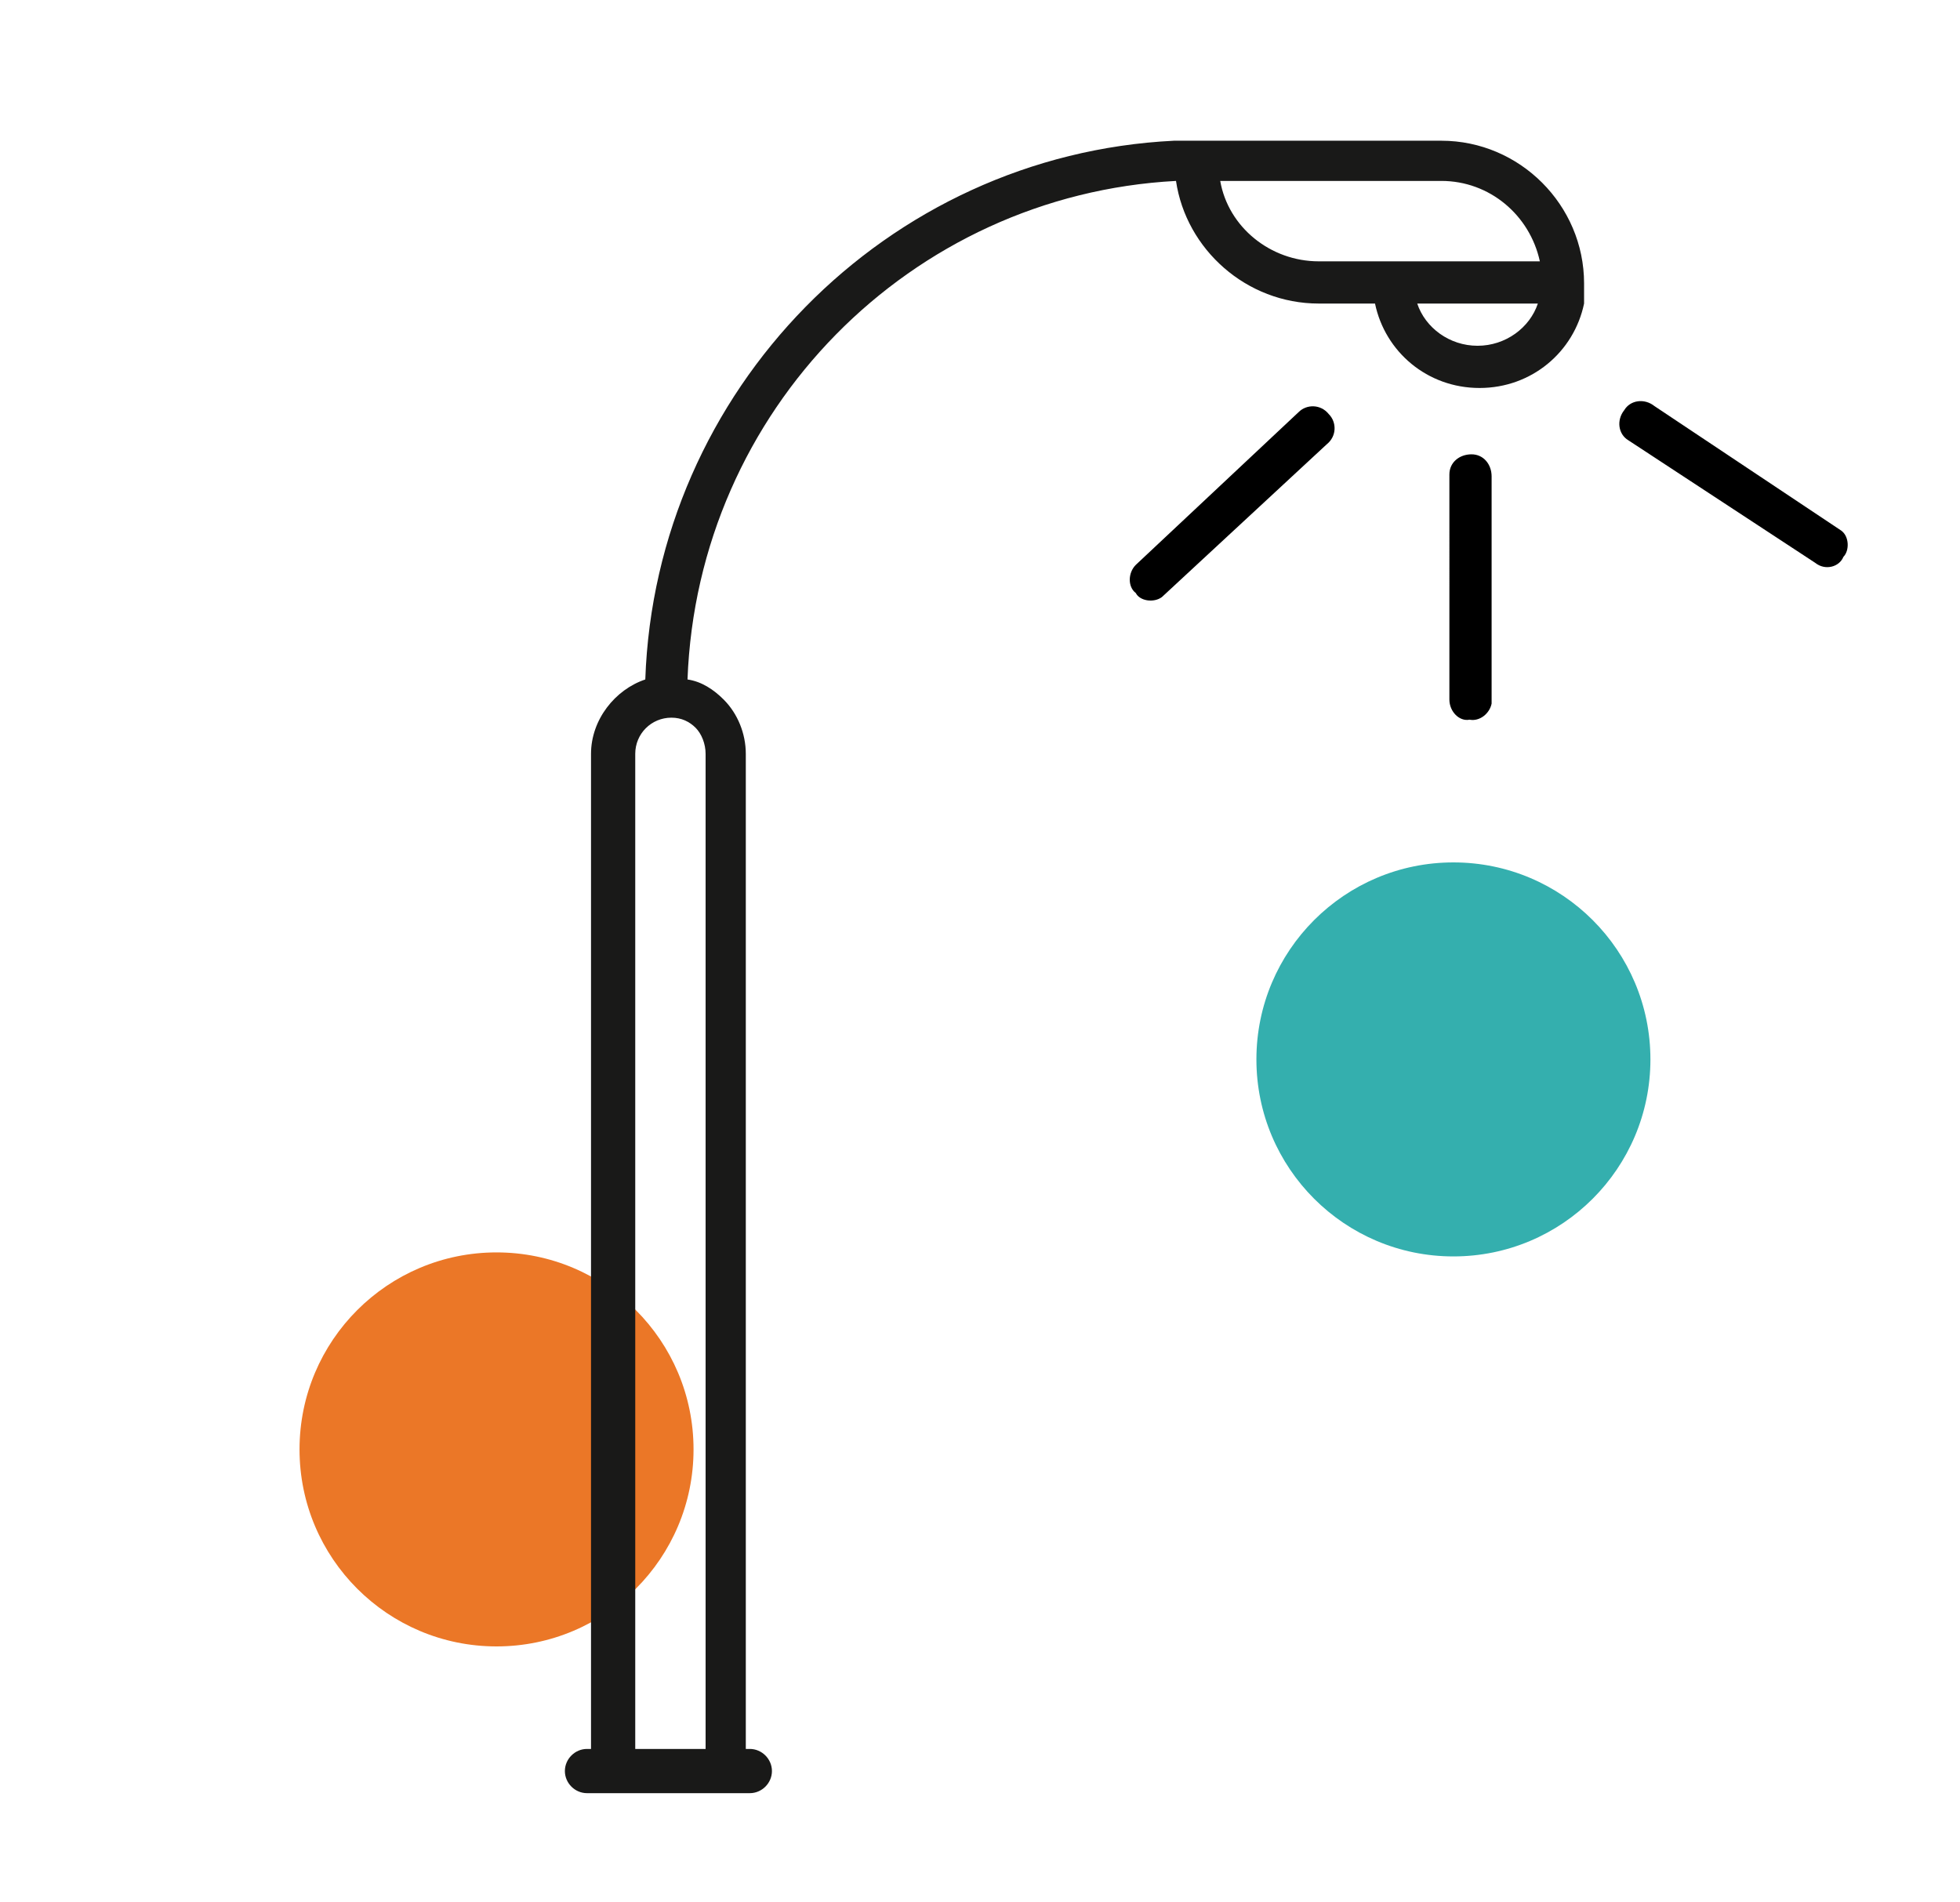 <svg xmlns="http://www.w3.org/2000/svg" xmlns:xlink="http://www.w3.org/1999/xlink" viewBox="0 0 97.5 94.6" enable-background="new 0 0 97.5 94.6"><style type="text/css">.st0{fill:#34afae;} .st1{fill:#eb7727;} .st2{clip-path:url(#SVGID_2_);fill:#191918;}</style><title>plecak</title><circle cx="72.3" cy="52.7" r="9.8" class="st0"/><circle cx="24.7" cy="72.1" r="9.8" class="st1"/><defs><path id="SVGID_1_" d="M27.7 6.9h51.2v106.6H27.7z"/></defs><clipPath id="SVGID_2_"><use xlink:href="#SVGID_1_" overflow="visible"/></clipPath><path d="M78.8 14.1c0-3.9-3.2-7.1-7.1-7.1H58.4c-14.3.7-25.8 12.4-26.3 26.8-1.5.5-2.7 2-2.7 3.7V87h-.2c-.6 0-1.1.5-1.1 1.1 0 .6.5 1.1 1.1 1.1h8.1c.6 0 1.1-.5 1.1-1.1 0-.6-.5-1.1-1.1-1.1h-.2V37.5c0-1-.4-2-1.1-2.7-.5-.5-1.1-.9-1.8-1C34.7 20.4 45.3 9.7 58.5 9c.5 3.4 3.5 6.1 7.1 6.1h2.8c.5 2.4 2.6 4.2 5.2 4.2s4.7-1.8 5.2-4.2v-1zM35.1 37.5V87h-3.5V37.5c0-1 .8-1.8 1.8-1.8.5 0 .9.2 1.2.5.3.3.5.8.5 1.3zM60.7 9h11c2.4 0 4.4 1.7 4.9 4h-11c-2.4 0-4.5-1.7-4.9-4zm12.8 8.2c-1.4 0-2.6-.9-3-2.1h6c-.4 1.2-1.6 2.1-3 2.1zm0 0" class="st2"/><path d="M91.6 26.4c.4.3.4 1 .1 1.3-.2.5-.9.7-1.4.3L81 21.9c-.5-.3-.6-1-.2-1.5.3-.5 1-.6 1.5-.2l9.3 6.2c-.1 0 0 0 0 0zM74.2 35c-.1.5-.6.9-1.1.8-.5.1-1-.4-1-1V23.6c0-.6.5-1 1.1-1 .6 0 1 .5 1 1.1V35c0-.1 0 0 0 0zM57.8 29.7c-.4.3-1.1.2-1.3-.2-.4-.3-.4-1 0-1.4l8.1-7.6c.4-.4 1.1-.4 1.5.1.4.4.4 1.1-.1 1.5l-8.2 7.6c.1 0 0 0 0 0z"/></svg>